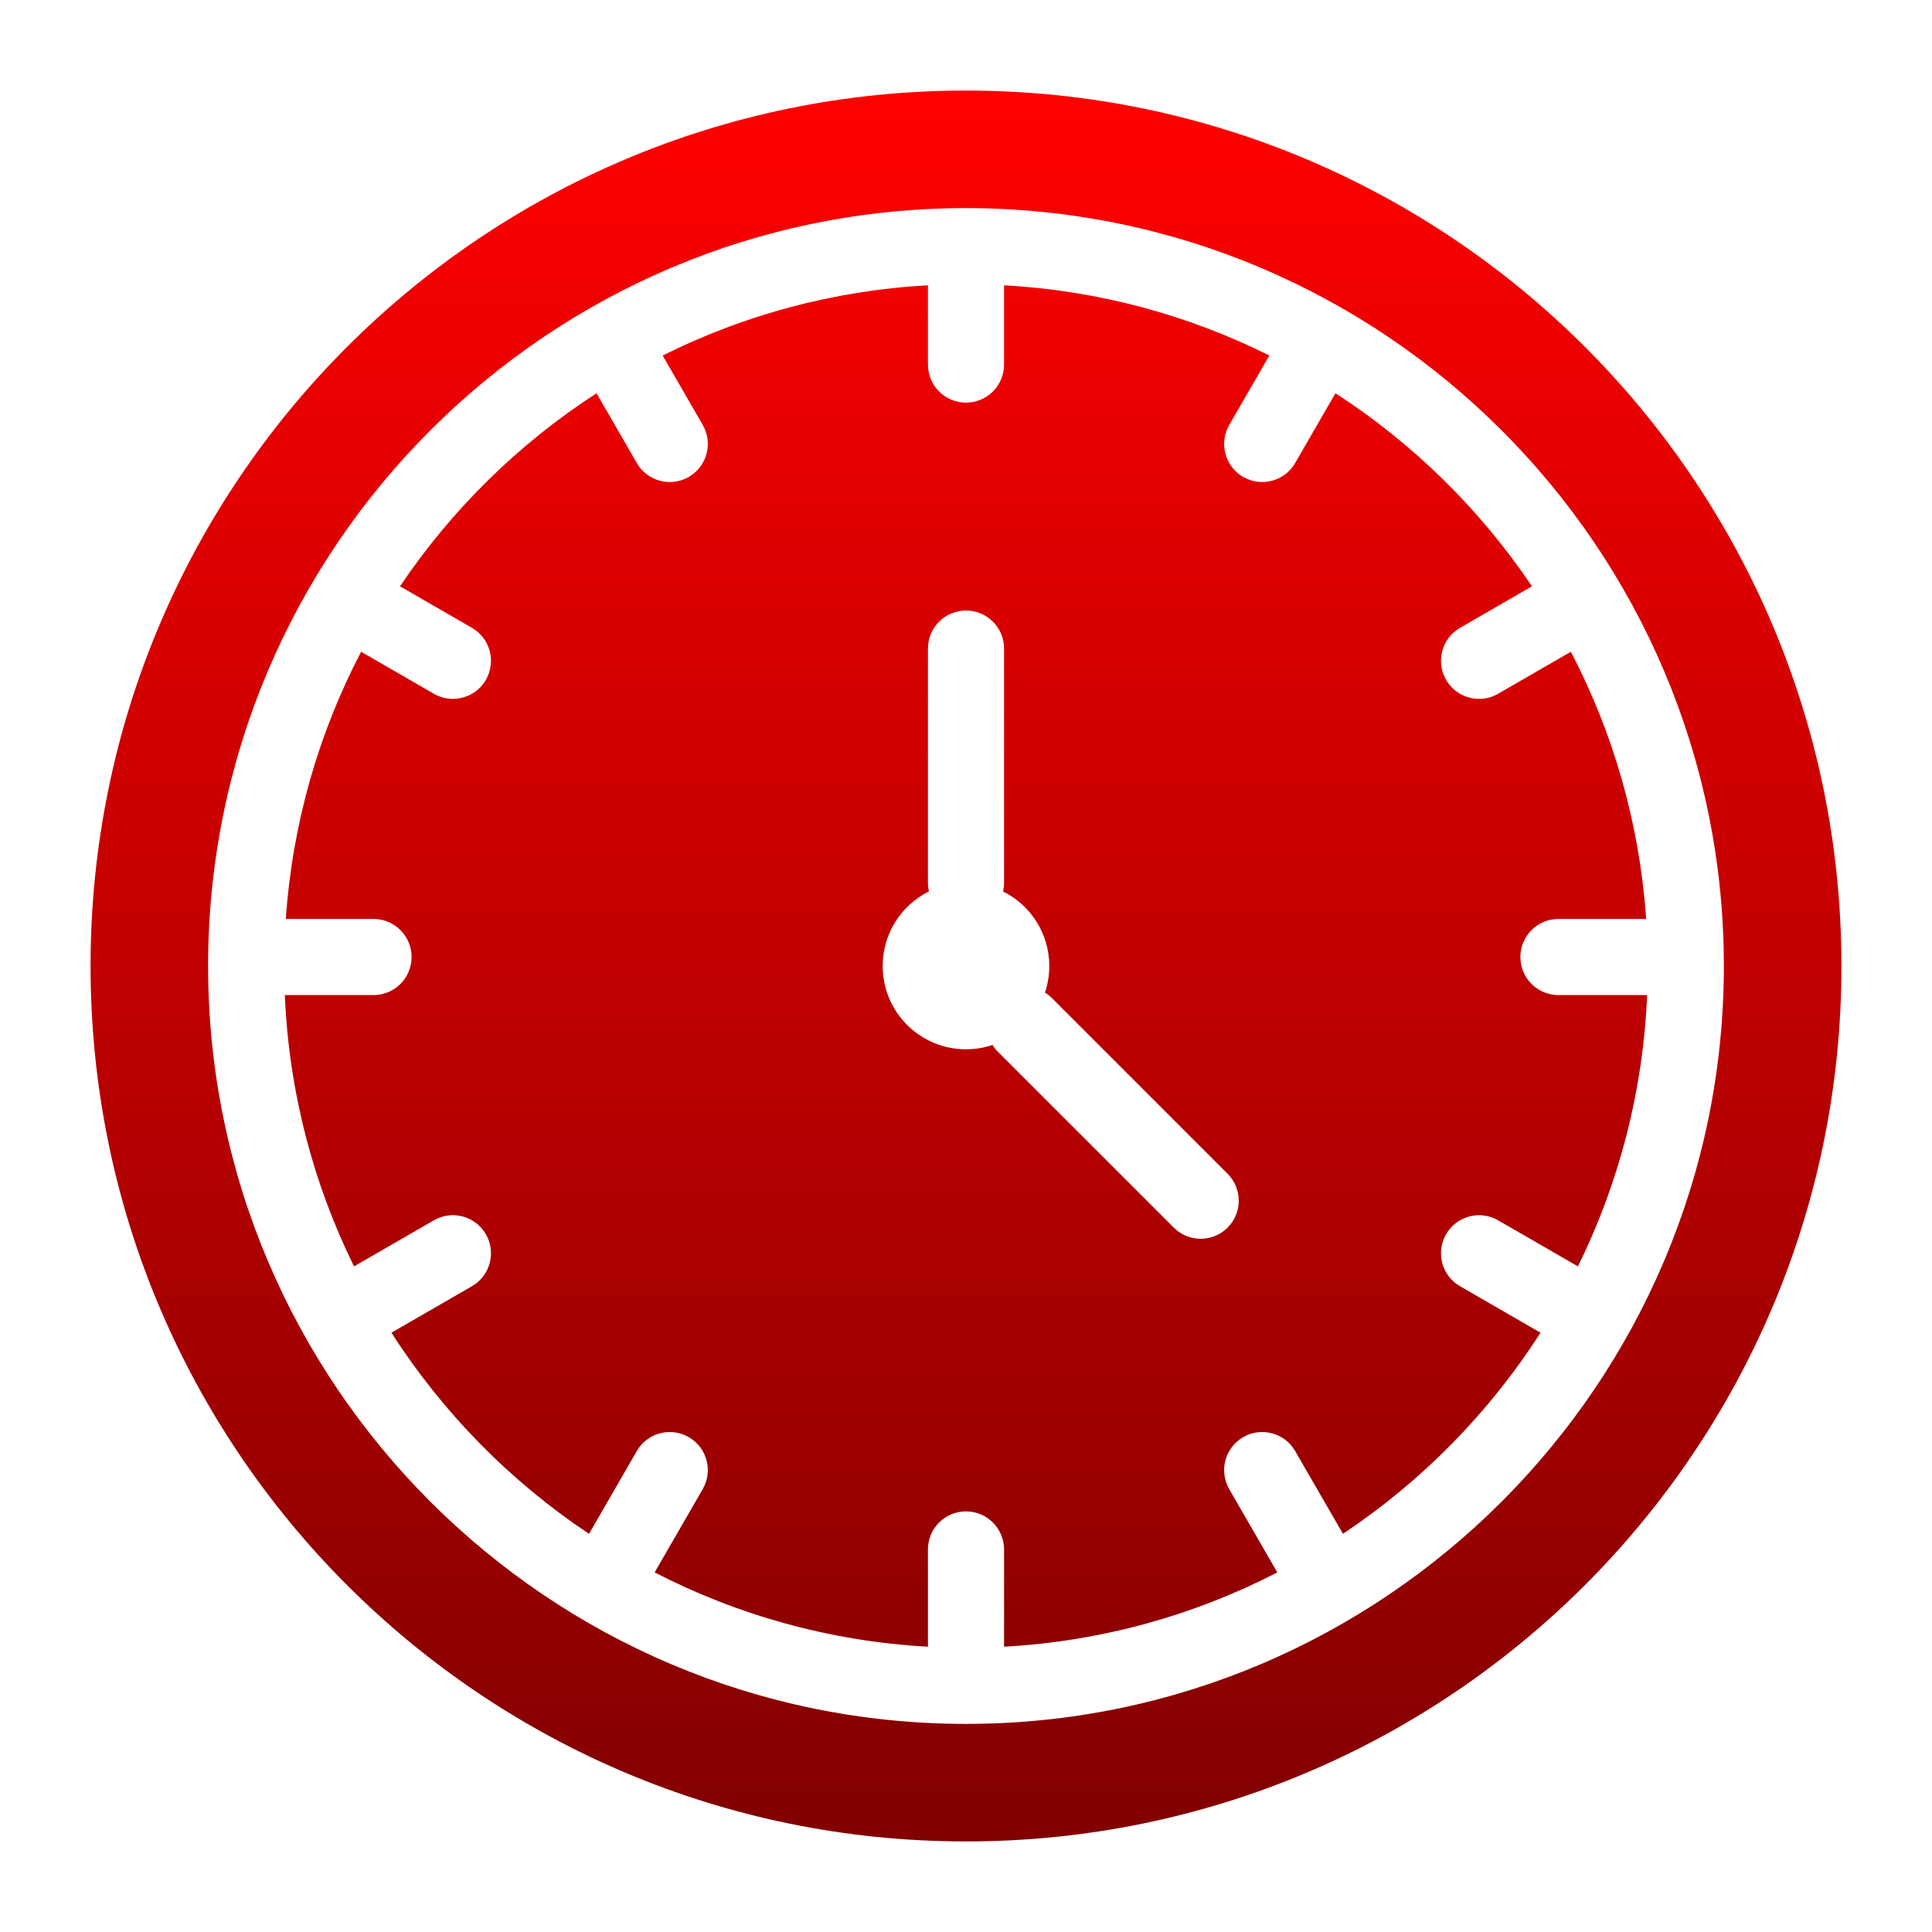 <svg xmlns="http://www.w3.org/2000/svg" width="512" height="512" viewBox="0 0 512 512" fill="none"><path d="M256 24C127.865 24 24 127.865 24 256C24 384.135 127.865 488 256 488C384.125 488 488 384.135 488 256C488 127.865 384.125 24 256 24ZM256 456.851C145.245 456.851 55.148 366.745 55.148 256C55.148 145.255 145.245 55.148 256 55.148C366.745 55.148 456.841 145.255 456.841 256C456.841 366.745 366.745 456.851 256 456.851ZM397.006 323.391L418.168 335.606C428.941 313.748 435.417 289.418 436.506 263.706H413.003C407.435 263.706 402.916 259.198 402.916 253.619C402.916 248.051 407.435 243.533 413.003 243.533H436.244C434.499 218.144 427.498 194.177 416.292 172.722L397.006 183.858C395.422 184.776 393.687 185.21 391.972 185.21C388.492 185.21 385.103 183.404 383.227 180.166C380.443 175.335 382.097 169.171 386.919 166.387L405.983 155.373C392.275 135.007 374.542 117.577 353.914 104.211H353.904L343.232 122.701C341.366 125.929 337.977 127.744 334.487 127.744C332.782 127.744 331.047 127.301 329.453 126.393C324.632 123.599 322.977 117.435 325.761 112.614L336.383 94.215C315.009 83.543 291.224 76.987 266.087 75.605V96.616C266.087 102.184 261.568 106.703 256 106.703C250.422 106.703 245.913 102.184 245.913 96.616V75.605C220.766 76.987 196.991 83.543 175.607 94.215L186.229 112.614C189.013 117.435 187.358 123.599 182.537 126.393C180.953 127.301 179.218 127.744 177.503 127.744C174.013 127.744 170.624 125.929 168.758 122.701L158.086 104.211C137.458 117.567 119.715 135.007 106.007 155.373L125.071 166.387C129.893 169.171 131.547 175.335 128.763 180.166C126.897 183.404 123.498 185.21 120.018 185.21C118.303 185.21 116.568 184.776 114.984 183.858L95.698 172.722C84.492 194.177 77.491 218.144 75.746 243.533H98.986C104.565 243.533 109.073 248.051 109.073 253.619C109.073 259.198 104.565 263.706 98.986 263.706H75.484C76.573 289.418 83.049 313.748 93.822 335.606L114.984 323.391C119.816 320.607 125.979 322.261 128.763 327.083C131.547 331.904 129.893 338.078 125.071 340.862L103.737 353.178C117.314 374.36 135.178 392.547 156.099 406.487L168.758 384.548C171.542 379.727 177.715 378.072 182.537 380.856C187.358 383.64 189.013 389.814 186.229 394.635L173.489 416.705C195.418 428.013 219.939 434.963 245.913 436.395V410.623C245.913 405.055 250.422 400.536 256 400.536C261.568 400.536 266.087 405.055 266.087 410.623V436.395C292.051 434.963 316.582 428.013 338.501 416.705L325.761 394.635C322.977 389.814 324.632 383.64 329.453 380.856C334.275 378.072 340.448 379.727 343.232 384.548L355.901 406.477C376.822 392.537 394.686 374.36 408.253 353.178L386.919 340.862C382.097 338.078 380.443 331.904 383.227 327.083C386.011 322.261 392.184 320.607 397.006 323.391ZM325.328 325.328C323.361 327.305 320.778 328.283 318.196 328.283C315.614 328.283 313.032 327.305 311.065 325.328L264.473 278.746C263.908 278.181 263.424 277.576 263.031 276.92C260.822 277.667 258.461 278.07 256 278.07C243.805 278.07 233.92 268.195 233.92 256C233.92 247.335 238.913 239.831 246.185 236.23C246.004 235.493 245.913 234.727 245.913 233.93V171.885C245.913 166.307 250.422 161.798 256 161.798C261.568 161.798 266.087 166.307 266.087 171.885V233.93C266.087 234.727 265.996 235.503 265.815 236.24C273.077 239.841 278.07 247.335 278.07 256C278.07 258.461 277.667 260.832 276.92 263.041C277.566 263.434 278.181 263.918 278.736 264.473L325.328 311.065C329.262 315.009 329.262 321.394 325.328 325.328Z" fill="url(#paint0_linear_127_3)"></path><defs><linearGradient id="paint0_linear_127_3" x1="256" y1="24" x2="256" y2="488" gradientUnits="userSpaceOnUse"><stop stop-color="#FF0000"></stop><stop offset="1" stop-color="#810000"></stop></linearGradient></defs></svg>